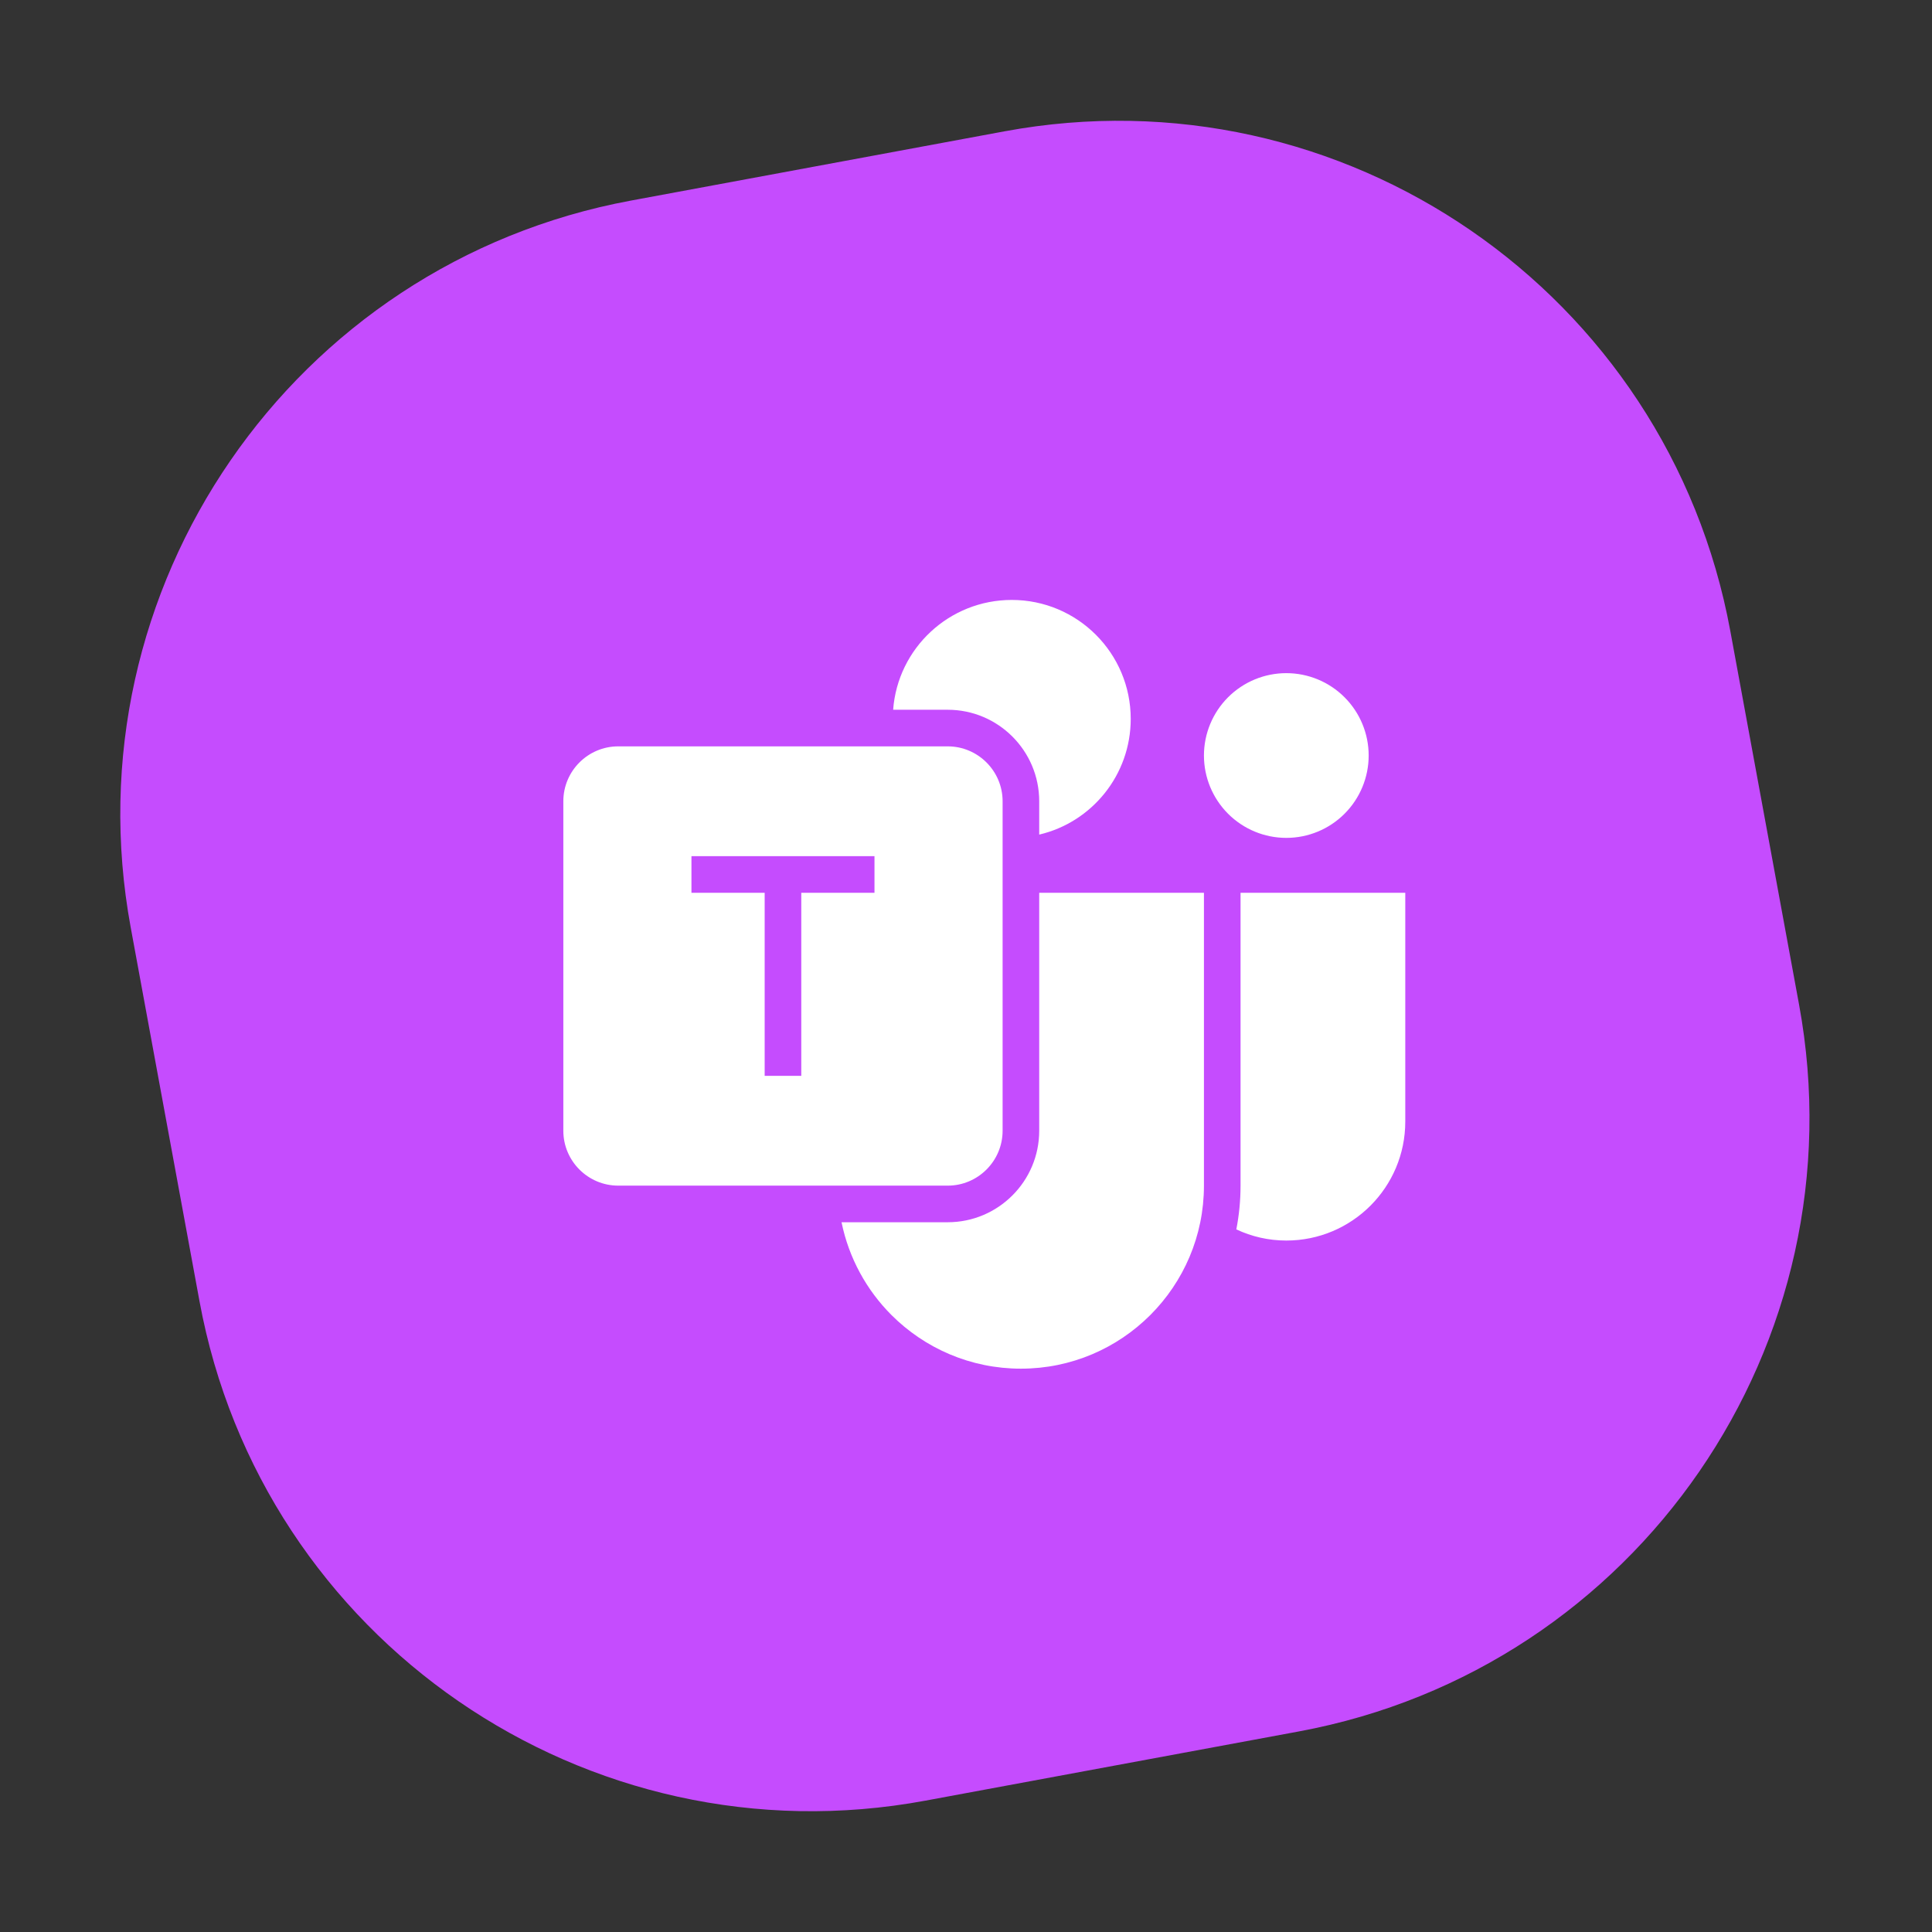 <svg xmlns="http://www.w3.org/2000/svg" width="76" height="76" viewBox="0 0 76 76" fill="none"><rect x="0" y="0" width="76" height="76" fill="#333333" stroke="none"/><path d="M39.515 5.166L24.816 7.891C11.499 10.359 2.69 23.159 5.141 36.48L7.847 51.183C10.298 64.504 23.081 73.302 36.398 70.834L51.096 68.11C64.413 65.641 73.222 52.842 70.771 39.521L68.065 24.817C65.614 11.496 52.832 2.698 39.515 5.166Z" fill="#C54CFE"></path><path d="M39.8 23.6C37.338 23.6 35.314 25.501 35.134 27.92H37.28C39.267 27.92 40.88 29.533 40.88 31.52V32.831C42.947 32.348 44.48 30.49 44.48 28.28C44.48 25.695 42.385 23.6 39.8 23.6ZM50.6 26.48C49.741 26.48 48.917 26.821 48.309 27.429C47.702 28.037 47.36 28.861 47.36 29.72C47.36 30.579 47.702 31.403 48.309 32.011C48.917 32.619 49.741 32.96 50.6 32.96C51.459 32.96 52.284 32.619 52.891 32.011C53.499 31.403 53.84 30.579 53.84 29.72C53.84 28.861 53.499 28.037 52.891 27.429C52.284 26.821 51.459 26.48 50.6 26.48ZM24.32 29.36C23.129 29.36 22.16 30.329 22.16 31.52V44.48C22.16 45.671 23.129 46.64 24.32 46.64H37.28C38.471 46.64 39.44 45.671 39.44 44.48V31.52C39.44 30.329 38.471 29.36 37.28 29.36H24.32ZM27.2 33.68H34.4V35.12H31.52V42.32H30.08V35.12H27.2V33.68ZM40.88 35.12V44.48C40.88 46.467 39.267 48.08 37.28 48.08H33.104C33.392 49.491 34.09 50.751 35.069 51.731C36.373 53.034 38.173 53.84 40.16 53.84C44.135 53.84 47.36 50.614 47.36 46.64V35.12H40.88ZM48.8 35.12V46.64C48.8 47.23 48.742 47.807 48.634 48.361C49.232 48.642 49.895 48.8 50.6 48.8C53.185 48.8 55.28 46.705 55.28 44.12V35.12H48.8Z" fill="white"></path></svg>